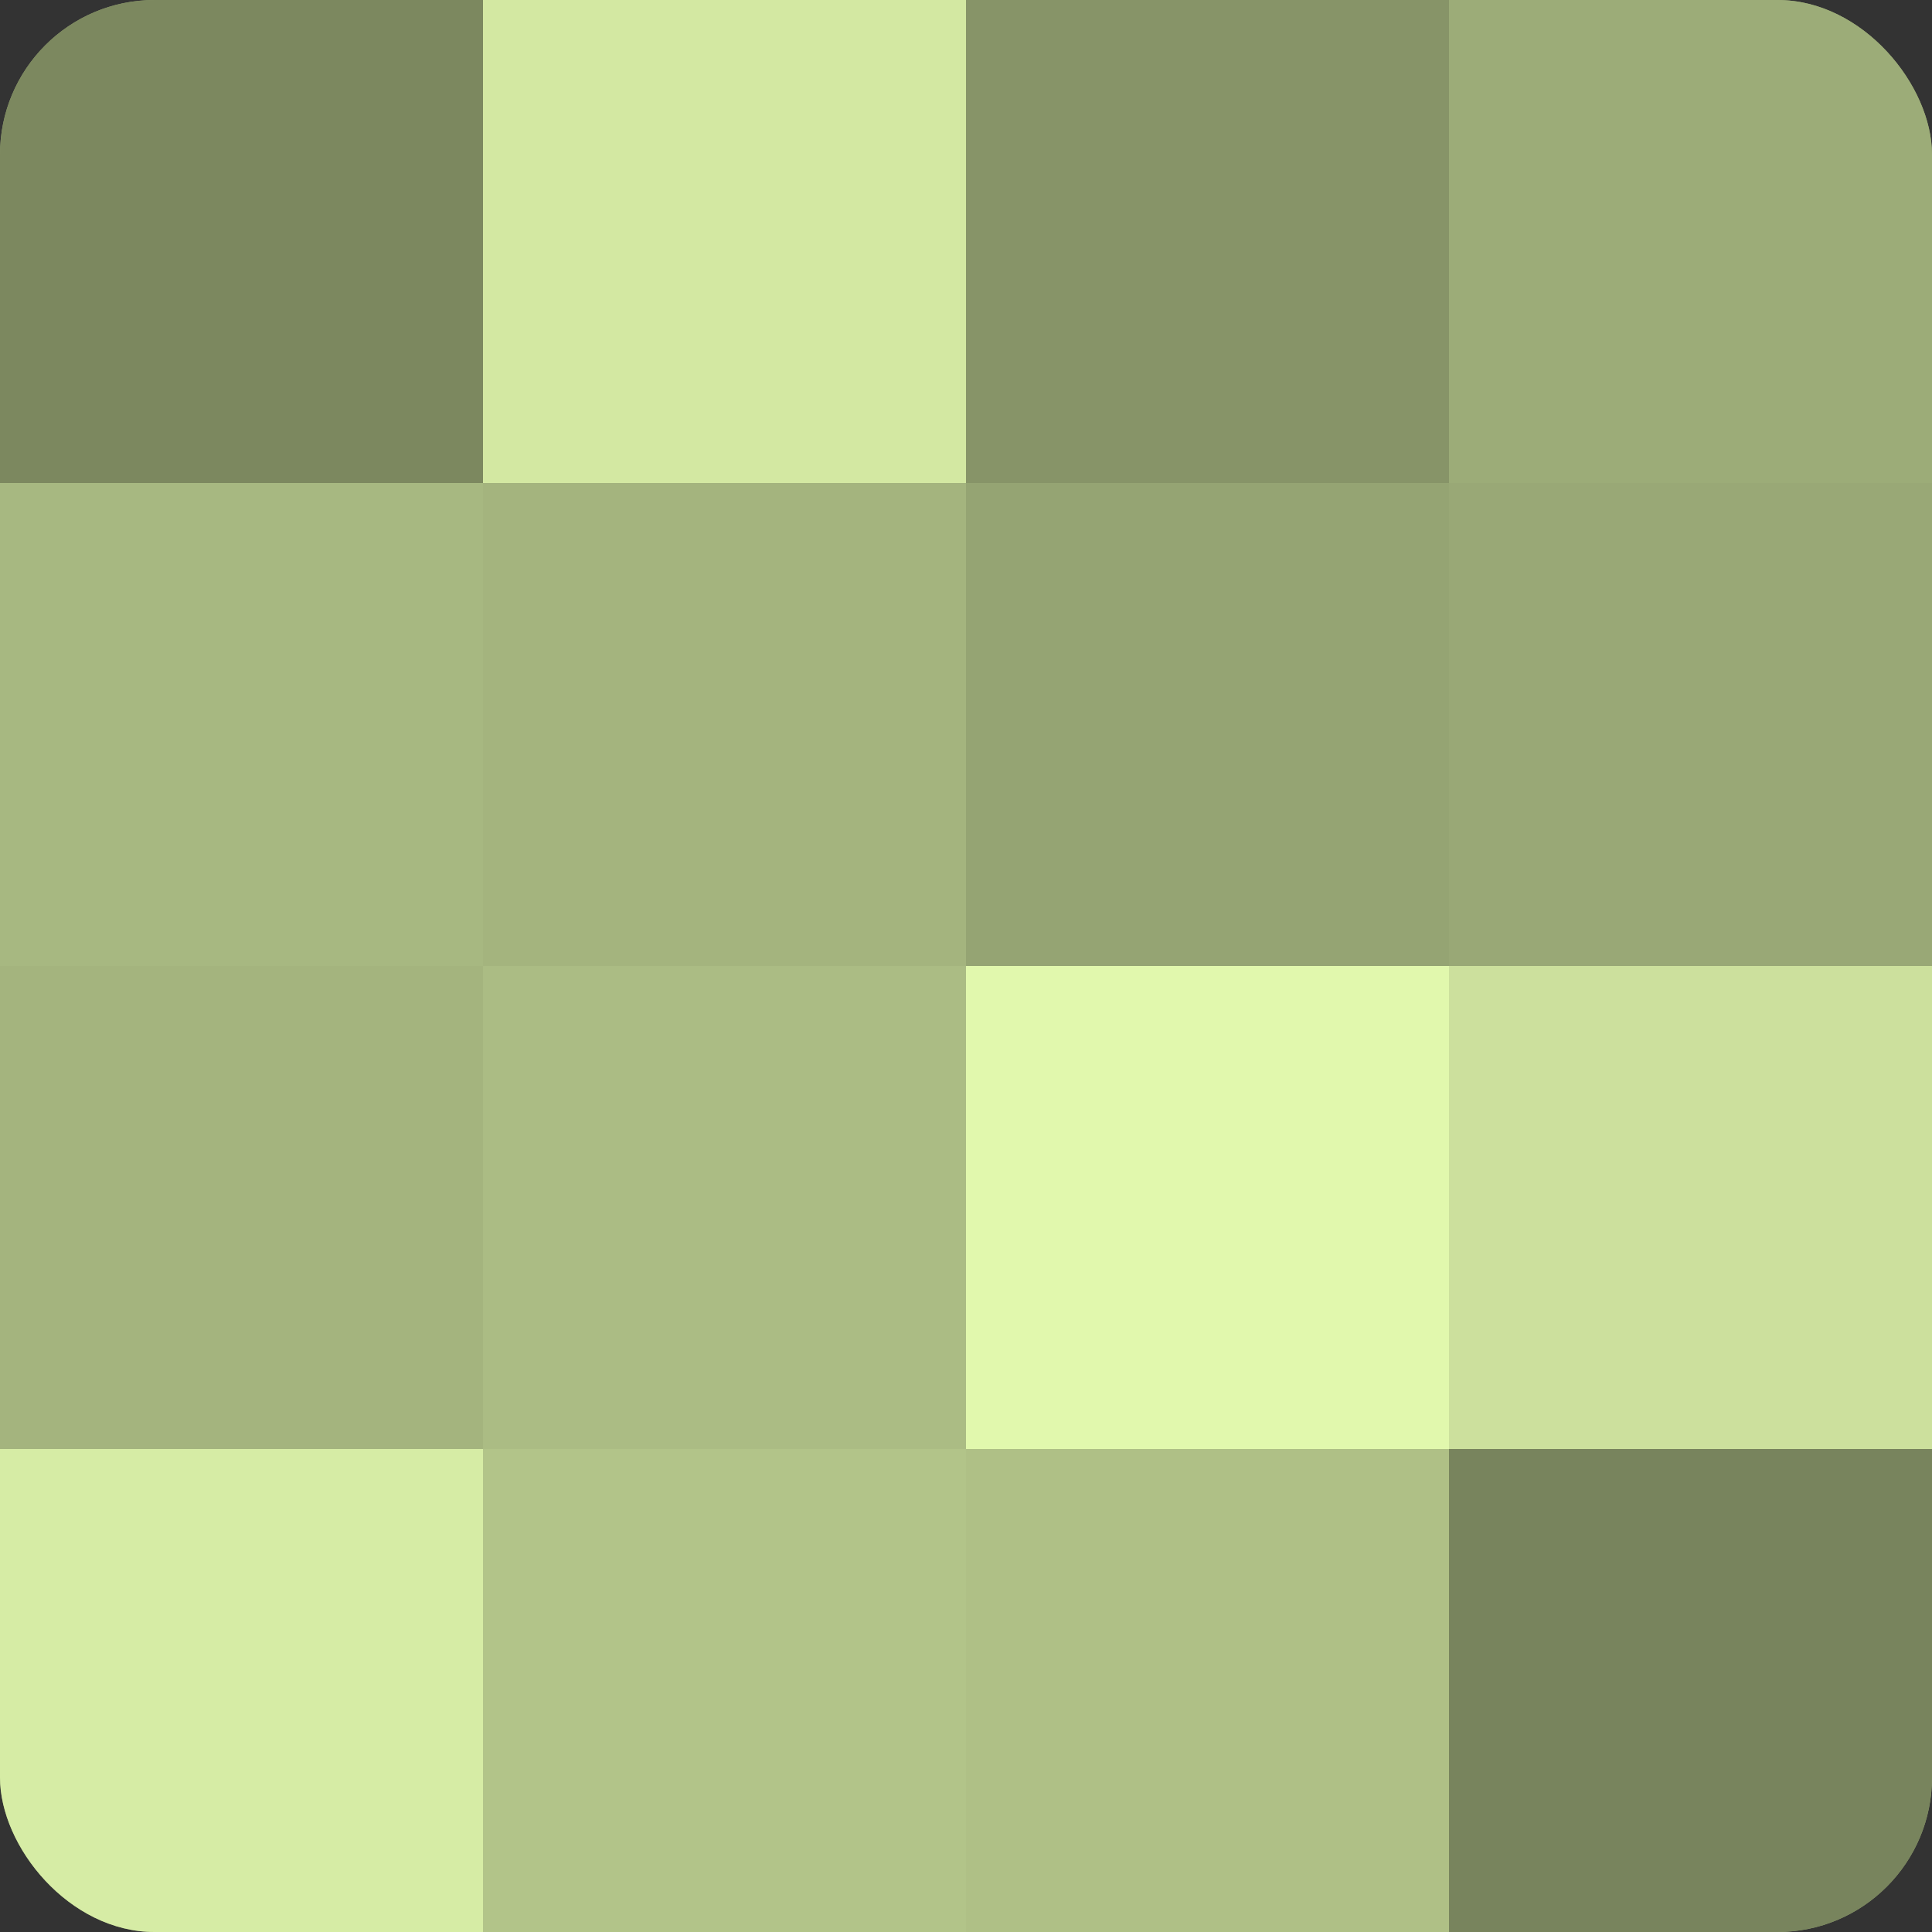<?xml version="1.0" encoding="UTF-8"?>
<svg xmlns="http://www.w3.org/2000/svg" width="60" height="60" viewBox="0 0 100 100" preserveAspectRatio="xMidYMid meet"><rect x="0" y="0" width="100" height="100" fill="#333333" stroke="none"/><defs><clipPath id="c" width="100" height="100"><rect width="100" height="100" rx="8" ry="8"/></clipPath></defs><g clip-path="url(#c)"><rect width="100" height="100" fill="#92a070"/><rect width="25" height="25" fill="#7c885f"/><rect y="25" width="25" height="25" fill="#a7b881"/><rect y="50" width="25" height="25" fill="#a4b47e"/><rect y="75" width="25" height="25" fill="#d6eca5"/><rect x="25" width="25" height="25" fill="#d3e8a2"/><rect x="25" y="25" width="25" height="25" fill="#a4b47e"/><rect x="25" y="50" width="25" height="25" fill="#abbc84"/><rect x="25" y="75" width="25" height="25" fill="#b2c489"/><rect x="50" width="25" height="25" fill="#879468"/><rect x="50" y="25" width="25" height="25" fill="#95a473"/><rect x="50" y="50" width="25" height="25" fill="#e1f8ad"/><rect x="50" y="75" width="25" height="25" fill="#afc086"/><rect x="75" width="25" height="25" fill="#9cac78"/><rect x="75" y="25" width="25" height="25" fill="#99a876"/><rect x="75" y="50" width="25" height="25" fill="#cce09d"/><rect x="75" y="75" width="25" height="25" fill="#78845d"/></g></svg>

